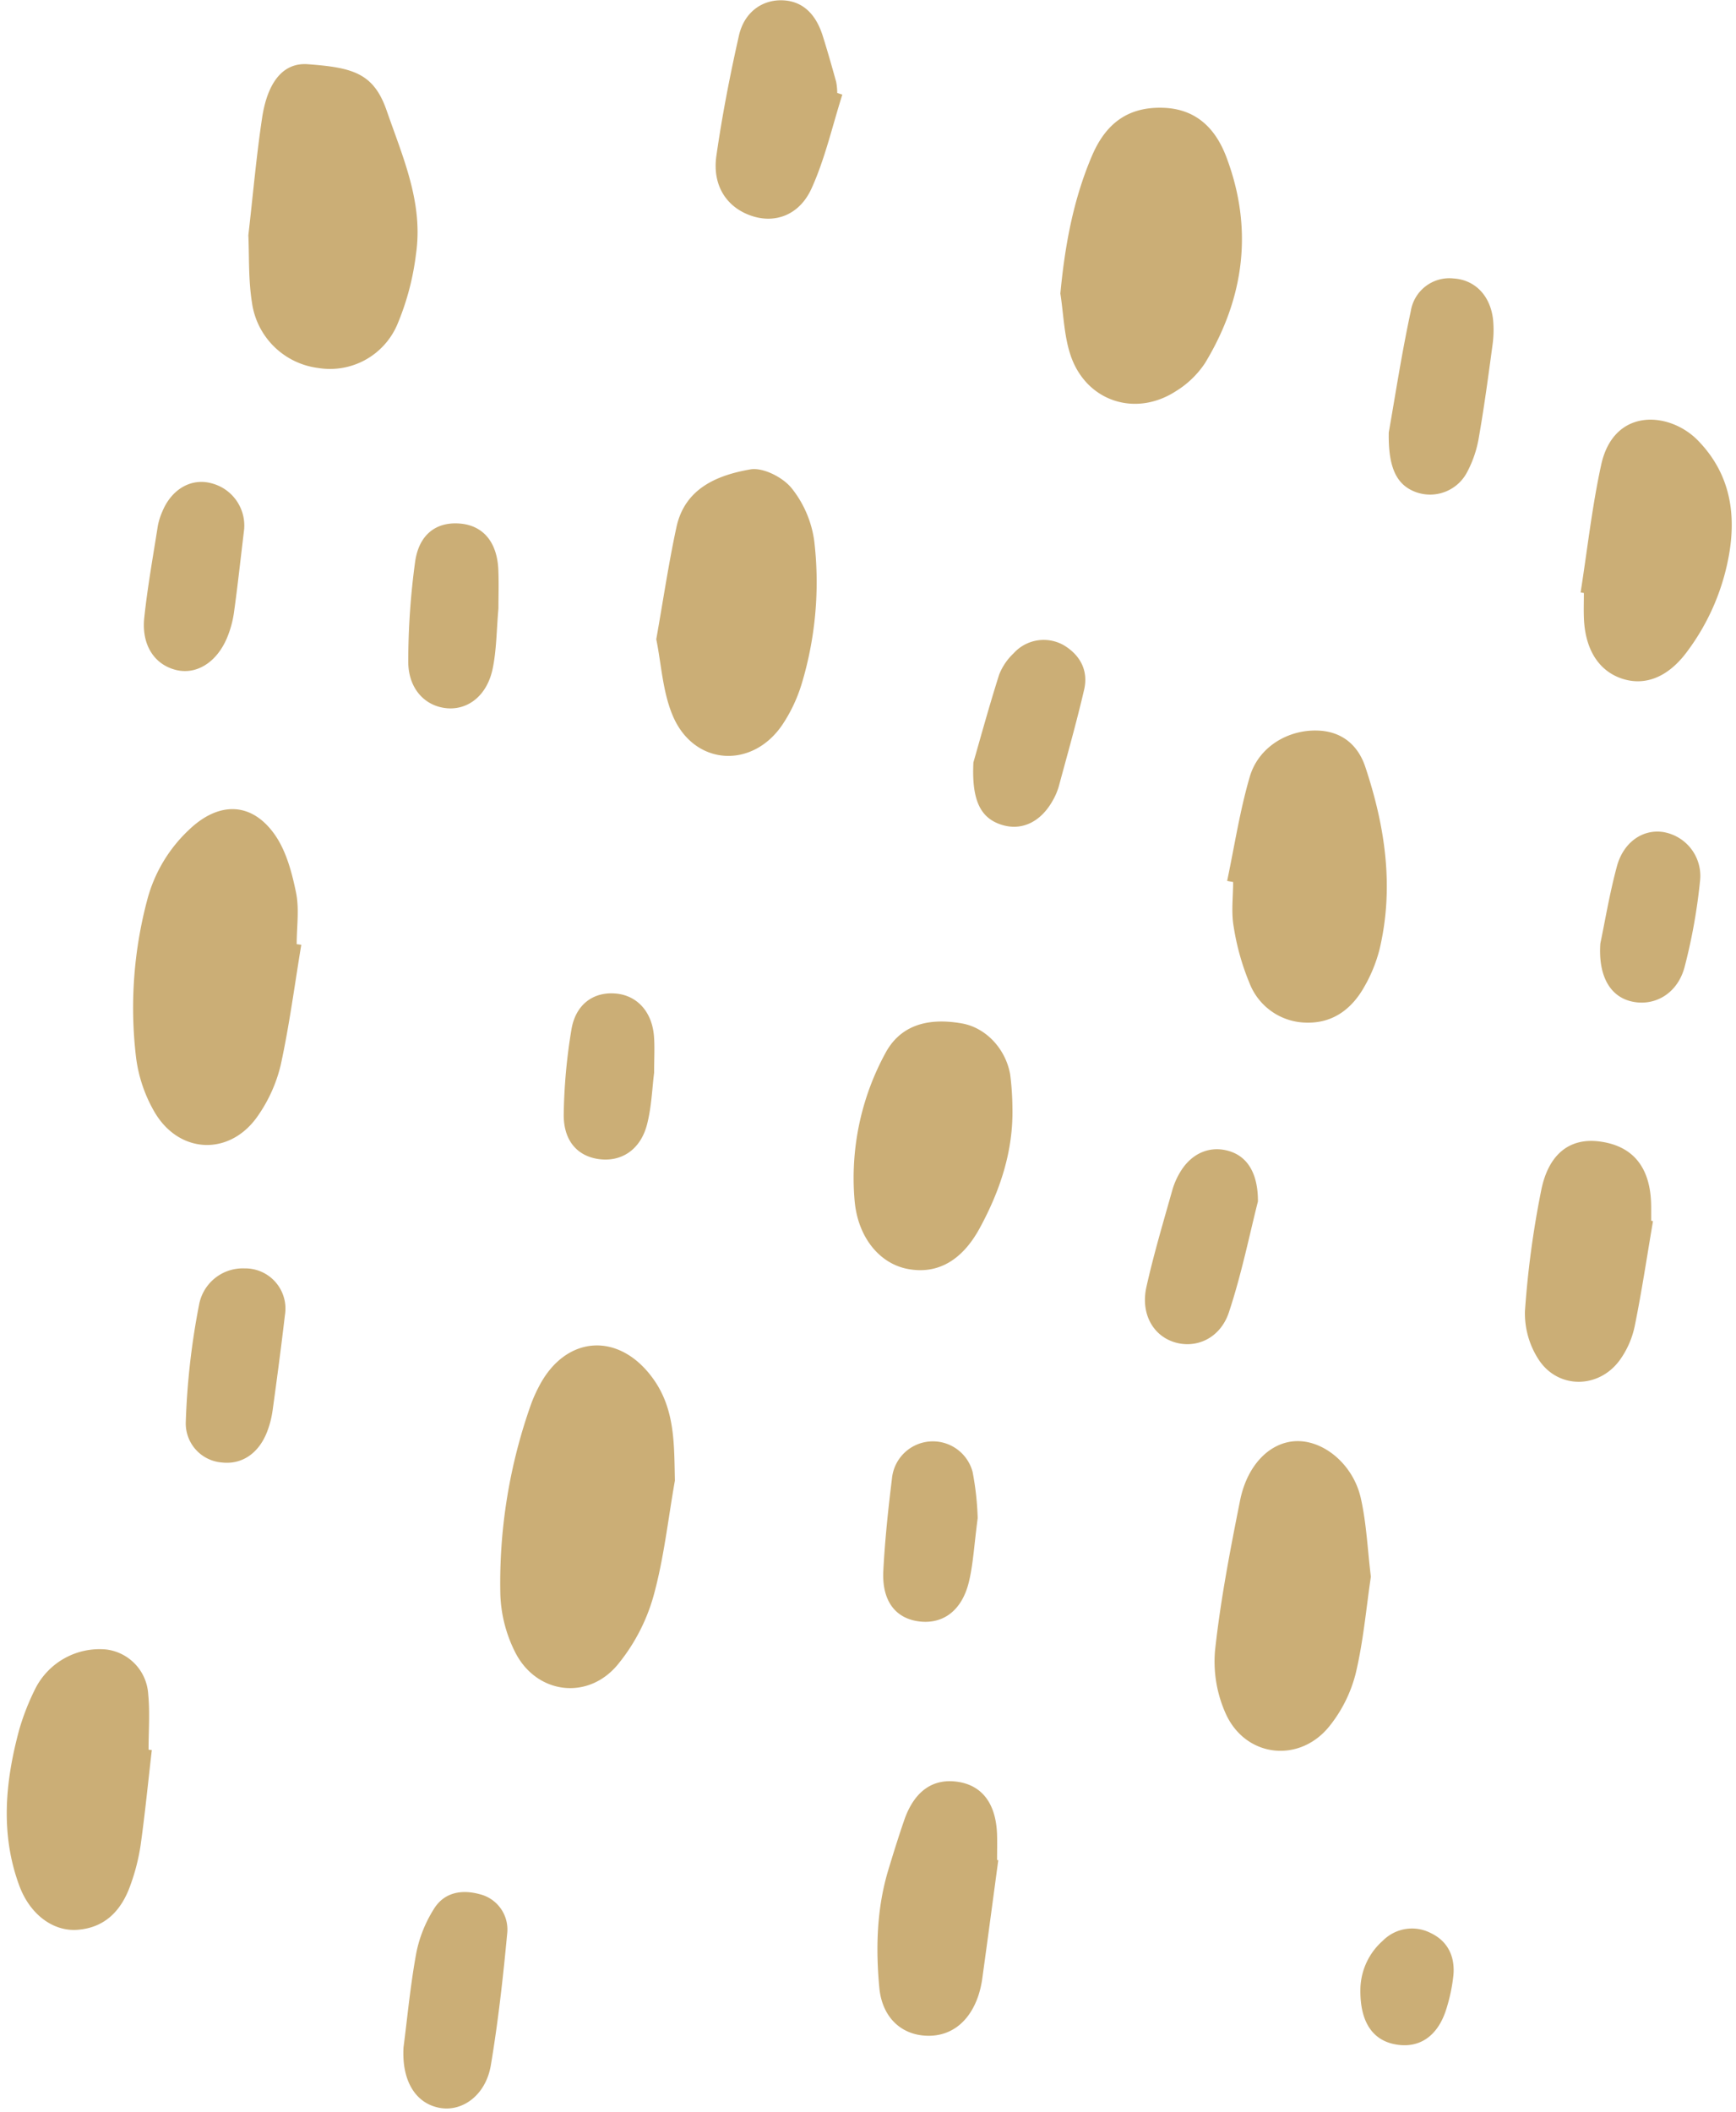 <?xml version="1.0" encoding="UTF-8" standalone="no"?><svg xmlns="http://www.w3.org/2000/svg" xmlns:xlink="http://www.w3.org/1999/xlink" data-name="Layer 1" fill="#000000" height="419.6" preserveAspectRatio="xMidYMid meet" version="1" viewBox="77.2 40.5 345.1 419.6" width="345.1" zoomAndPan="magnify"><g id="change1_1"><path d="M184.325,316.012a29.357,29.357,0,0,0-1.509,3.359,106.04,106.04,0,0,0-6.16,37.614,27.388,27.388,0,0,0,3.039,11.968c4.258,8.168,14.364,9.412,20.259,2.347a37.443,37.443,0,0,0,7.11-13.512c2.1-7.511,2.931-15.379,4.3-23.1-.167-7.036.072-13.943-4.16-20.007C200.462,305.028,189.656,305.671,184.325,316.012ZM136.04,217.8c-.824-3.985-1.959-8.273-4.255-11.511-4.623-6.519-11.123-6.522-16.951-.972a29.285,29.285,0,0,0-8.289,13.7,83.324,83.324,0,0,0-2.318,31.425,28.721,28.721,0,0,0,3.713,11.049c4.968,8.436,15.113,8.7,20.586.631a29.658,29.658,0,0,0,4.479-10.015c1.719-7.882,2.766-15.911,4.086-23.88l-.911-.129C136.18,224.648,136.723,221.1,136.04,217.8ZM316.751,112.641c7.832-12.925,9.631-26.688,4.237-40.939-2.083-5.5-5.842-9.558-12.542-9.783-7.179-.24-11.5,3.278-14.183,9.564-3.718,8.715-5.375,17.846-6.274,27.341.639,4.1.727,8.378,2.027,12.253,3.067,9.147,12.865,12.393,20.952,7.14A18.665,18.665,0,0,0,316.751,112.641Zm-162.69-50.18c-2.579-7.435-6.715-8.536-15.672-9.2-4.9-.365-8.016,3.539-9.092,10.7-1.131,7.521-1.792,15.112-2.728,23.282.189,4.092-.015,8.8.716,13.354a15.2,15.2,0,0,0,13.2,13.023,14.535,14.535,0,0,0,15.677-8.6A52.2,52.2,0,0,0,159.9,90.939C161.368,80.815,157.3,71.791,154.061,62.461Zm193.65,275.7c-1.517-6.687-7.31-11.443-12.75-11.316-5.2.122-9.815,4.606-11.257,11.834-1.963,9.842-3.875,19.733-4.96,29.695a25.24,25.24,0,0,0,2.187,12.767c4.006,8.609,14.649,9.723,20.562,2.324a27.509,27.509,0,0,0,5.19-10.391c1.534-6.388,2.1-13.008,3.031-19.288C349.048,348.3,348.838,343.128,347.711,338.16ZM322.336,215.752c0,2.949-.4,5.965.1,8.829a48.775,48.775,0,0,0,3.156,11.264,12.29,12.29,0,0,0,11.533,7.848c5.139.066,8.843-2.785,11.274-7.112a29.332,29.332,0,0,0,3.046-7.475c2.921-12.358,1.1-24.439-2.846-36.254-1.42-4.246-4.563-6.987-9.325-7.189-6.018-.257-11.9,3.254-13.63,9.173-1.98,6.76-3.043,13.789-4.5,20.7Zm-87.8-78.287c-1.738-2.139-5.658-4.135-8.171-3.7-6.6,1.148-13.029,3.774-14.694,11.477-1.551,7.172-2.623,14.447-4.012,22.274,1.016,4.942,1.262,10.533,3.34,15.332,4.256,9.827,15.8,10.492,21.765,1.6a30.654,30.654,0,0,0,3.767-7.954,70.036,70.036,0,0,0,2.54-28.444A21.408,21.408,0,0,0,234.54,137.465ZM106.663,377.125a9.519,9.519,0,0,0-8.41-8.89,14.332,14.332,0,0,0-13.96,7.646,48.345,48.345,0,0,0-3.246,8.2c-2.809,10.349-3.826,20.792,0,31.117,2.117,5.7,6.711,9.095,11.526,8.745,5.589-.407,8.818-3.937,10.571-8.923a40.967,40.967,0,0,0,2-7.83c.883-6.3,1.507-12.644,2.235-18.97l-.646-.058C106.733,384.481,107.023,380.771,106.663,377.125Zm171.344-123.19c-.953-5.193-4.935-9.26-9.56-10.08-7.233-1.283-12.453.62-15.288,5.986a51.876,51.876,0,0,0-6.07,29.235c.635,7.228,4.911,12.49,10.566,13.558,5.8,1.1,10.74-1.552,14.305-8.111,4.045-7.443,6.7-15.328,6.5-23.971A56.315,56.315,0,0,0,278.007,253.935ZM414.723,128.012c-5.627-5.763-16.723-6.622-19.227,4.86-1.82,8.348-2.755,16.888-4.085,25.343l.65.11c0,1.718-.065,3.438.012,5.152.282,6.307,3.136,10.576,7.946,11.982,4.481,1.309,8.945-.56,12.589-5.526a45.133,45.133,0,0,0,8.461-20.17C422.287,141.624,420.739,134.174,414.723,128.012Zm-9.29,152.1c-.071-7.611-3.565-11.955-10.3-12.814-5.819-.741-10.1,2.412-11.561,9.74a187.6,187.6,0,0,0-3.226,23.969,16.829,16.829,0,0,0,2.7,9.6c3.86,5.948,12,5.864,16.162.118a17.7,17.7,0,0,0,2.94-6.644c1.415-6.945,2.462-13.964,3.652-20.955l-.362-.074C405.435,282.073,405.443,281.093,405.433,280.114ZM275.4,404.906c-.22-5.918-2.854-9.51-7.512-10.323-5.106-.892-8.919,1.711-10.944,7.587-1.121,3.252-2.145,6.538-3.142,9.83-2.321,7.662-2.532,15.539-1.807,23.4.519,5.64,3.982,9.057,8.652,9.535,5.1.523,9.143-2.328,11.022-7.859a19.556,19.556,0,0,0,.817-3.592c1.077-7.785,2.112-15.577,3.16-23.366l-.236-.048C275.407,408.349,275.461,406.625,275.4,404.906ZM243.423,56.771c-.848-3.061-1.717-6.118-2.67-9.147-1.472-4.674-4.324-7.059-8.306-7.068-3.9-.009-7.324,2.46-8.358,7.033-1.784,7.9-3.333,15.868-4.48,23.881-.866,6.046,2.2,10.482,7.383,12.043,4.436,1.337,9.148-.312,11.534-5.563,2.69-5.922,4.136-12.409,6.123-18.65l-1.016-.334A12.225,12.225,0,0,0,243.423,56.771ZM172.605,416.877c-3.616-1-7.082-.393-9.122,2.877a25.823,25.823,0,0,0-3.521,8.747c-1.195,6.486-1.8,13.081-2.545,18.791-.39,6.775,2.491,11.2,7.232,12.036,4.552.8,9.14-2.595,10.127-8.486,1.45-8.663,2.429-17.418,3.249-26.168A7.218,7.218,0,0,0,172.605,416.877ZM366.168,95.832a7.754,7.754,0,0,0-8.516,6.493c-1.853,8.593-3.17,17.3-4.379,24.1-.136,7.317,1.725,10.613,5.619,11.933a8.3,8.3,0,0,0,9.993-4.119,22.481,22.481,0,0,0,2.307-6.892c1.056-6.019,1.868-12.083,2.684-18.141a21.633,21.633,0,0,0,.141-5.121C373.505,99.249,370.415,96.1,366.168,95.832ZM321.5,301.233c2.535-7.649,4.132-15.609,5.766-22.015.018-5.692-2.164-8.932-5.714-10-3.641-1.1-7.224.269-9.512,3.8a14.862,14.862,0,0,0-1.809,4c-1.793,6.371-3.692,12.725-5.132,19.178-1.153,5.172,1.176,9.456,5.247,10.887C314.745,308.632,319.741,306.55,321.5,301.233Zm-195.681-8.71a8.838,8.838,0,0,0-9.052,7.254,145.737,145.737,0,0,0-2.635,23.273,7.779,7.779,0,0,0,7.162,8.035c3.958.457,7.32-1.763,9-6.089a19.183,19.183,0,0,0,1.1-4.268c.87-6.3,1.707-12.6,2.444-18.914A7.986,7.986,0,0,0,125.822,292.523ZM288.781,168.768a8.058,8.058,0,0,0-10.09,1.547,11.728,11.728,0,0,0-2.868,4.224c-2.067,6.522-3.871,13.127-5.12,17.451-.383,7.712,1.526,11.071,5.547,12.37,4.042,1.306,7.886-.515,10.3-4.93a12.629,12.629,0,0,0,1.136-2.71c1.721-6.378,3.532-12.736,5.025-19.168C293.574,173.831,292.023,170.77,288.781,168.768ZM112.122,173.6c4.09,1.049,8.179-1.457,10.243-6.448a20.464,20.464,0,0,0,1.348-4.96c.709-5.1,1.264-10.228,2.022-16.534a8.673,8.673,0,0,0-6.465-9.124c-4.041-1.113-7.982,1.143-9.824,5.665a12.863,12.863,0,0,0-.874,2.81c-.951,6.065-2.043,12.117-2.692,18.216C105.3,168.627,107.875,172.513,112.122,173.6Zm46.234-1.711c-.019,5.392,3.25,8.881,7.573,9.323,4.251.436,8.062-2.466,9.188-7.757.805-3.788.782-7.753,1.166-12.06,0-2.293.093-4.988-.019-7.674-.229-5.486-3-8.787-7.569-9.187-4.72-.414-8.212,2.111-8.978,7.625A147.6,147.6,0,0,0,158.356,171.89ZM260.031,362.682c4.729.54,8.44-2.247,9.793-7.933.843-3.544,1.025-7.246,1.732-12.6a57.691,57.691,0,0,0-1.009-9.175,8.171,8.171,0,0,0-16.04,1.37c-.748,6.057-1.391,12.142-1.711,18.235C252.479,358.6,255.222,362.132,260.031,362.682Zm147.7-156.874c-3.986-.559-7.81,2.017-9.111,6.847-1.46,5.42-2.379,10.986-3.287,15.316-.444,6.529,1.99,10.531,6.184,11.507,4.577,1.065,9.169-1.533,10.567-6.853a112.469,112.469,0,0,0,3.089-17.312A8.829,8.829,0,0,0,407.727,205.808ZM196.076,270.782c4.558.7,8.45-1.784,9.756-6.891.9-3.519,1.016-7.239,1.4-10.222,0-2.888.145-5.1-.029-7.292-.389-4.873-3.37-8.1-7.612-8.468-4.346-.378-7.907,2.068-8.778,7.055a111.594,111.594,0,0,0-1.547,16.79C189.154,267.016,191.854,270.131,196.076,270.782ZM361.646,424.6a8.153,8.153,0,0,0-9.564,1.518,13.091,13.091,0,0,0-4.445,9.5c-.142,6.468,2.321,10.132,6.711,11.04,4.887,1.012,8.691-1.5,10.388-7.044a34.817,34.817,0,0,0,1.372-6.477C366.507,429.38,365.085,426.242,361.646,424.6Z" fill="#cbae76"/></g></svg>